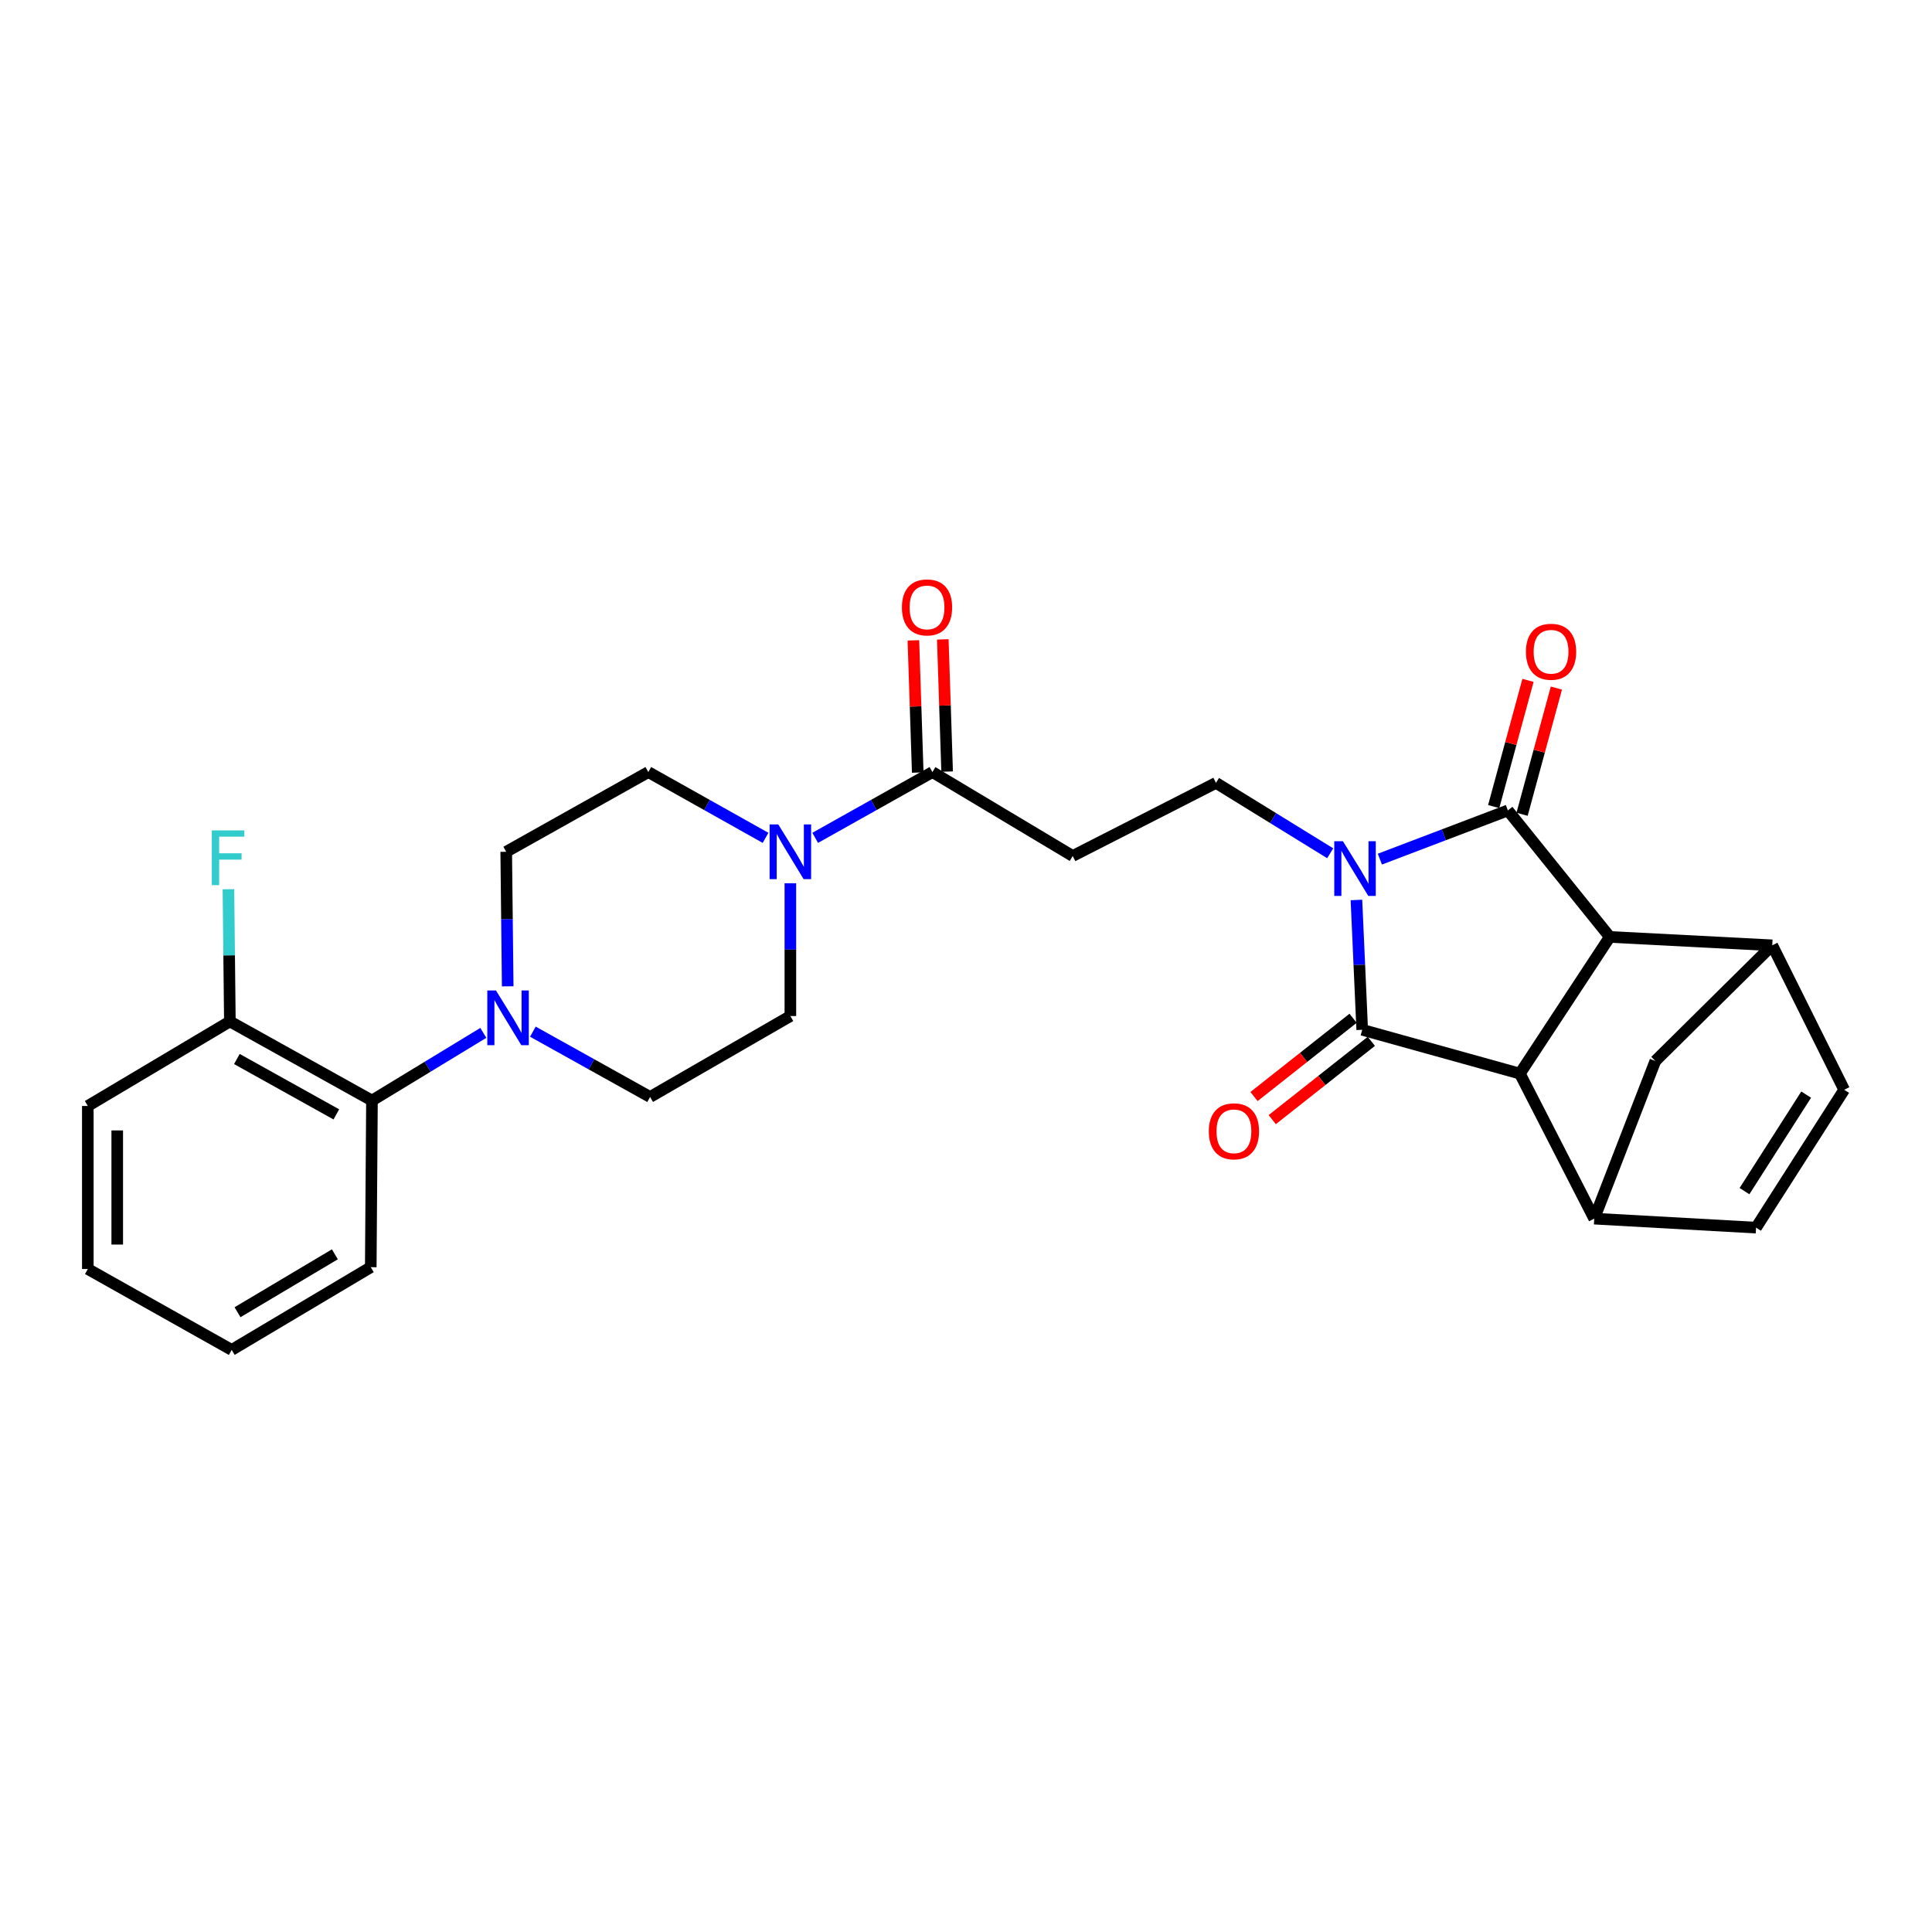<?xml version='1.0' encoding='iso-8859-1'?>
<svg version='1.1' baseProfile='full'
              xmlns='http://www.w3.org/2000/svg'
                      xmlns:rdkit='http://www.rdkit.org/xml'
                      xmlns:xlink='http://www.w3.org/1999/xlink'
                  xml:space='preserve'
width='1000px' height='1000px' viewBox='0 0 1000 1000'>
<!-- END OF HEADER -->
<rect style='opacity:1.0;fill:#FFFFFF;stroke:none' width='1000' height='1000' x='0' y='0'> </rect>
<path class='bond-0' d='M 714.218,444.686 L 747.348,432.081' style='fill:none;fill-rule:evenodd;stroke:#0000FF;stroke-width:6px;stroke-linecap:butt;stroke-linejoin:miter;stroke-opacity:1' />
<path class='bond-0' d='M 747.348,432.081 L 780.478,419.475' style='fill:none;fill-rule:evenodd;stroke:#000000;stroke-width:6px;stroke-linecap:butt;stroke-linejoin:miter;stroke-opacity:1' />
<path class='bond-1' d='M 702.086,465.826 L 703.585,499.426' style='fill:none;fill-rule:evenodd;stroke:#0000FF;stroke-width:6px;stroke-linecap:butt;stroke-linejoin:miter;stroke-opacity:1' />
<path class='bond-1' d='M 703.585,499.426 L 705.083,533.025' style='fill:none;fill-rule:evenodd;stroke:#000000;stroke-width:6px;stroke-linecap:butt;stroke-linejoin:miter;stroke-opacity:1' />
<path class='bond-9' d='M 688.508,441.655 L 658.95,423.435' style='fill:none;fill-rule:evenodd;stroke:#0000FF;stroke-width:6px;stroke-linecap:butt;stroke-linejoin:miter;stroke-opacity:1' />
<path class='bond-9' d='M 658.95,423.435 L 629.392,405.215' style='fill:none;fill-rule:evenodd;stroke:#000000;stroke-width:6px;stroke-linecap:butt;stroke-linejoin:miter;stroke-opacity:1' />
<path class='bond-2' d='M 780.478,419.475 L 833.223,484.949' style='fill:none;fill-rule:evenodd;stroke:#000000;stroke-width:6px;stroke-linecap:butt;stroke-linejoin:miter;stroke-opacity:1' />
<path class='bond-16' d='M 787.824,421.472 L 796.702,388.811' style='fill:none;fill-rule:evenodd;stroke:#000000;stroke-width:6px;stroke-linecap:butt;stroke-linejoin:miter;stroke-opacity:1' />
<path class='bond-16' d='M 796.702,388.811 L 805.579,356.15' style='fill:none;fill-rule:evenodd;stroke:#FF0000;stroke-width:6px;stroke-linecap:butt;stroke-linejoin:miter;stroke-opacity:1' />
<path class='bond-16' d='M 773.133,417.479 L 782.01,384.818' style='fill:none;fill-rule:evenodd;stroke:#000000;stroke-width:6px;stroke-linecap:butt;stroke-linejoin:miter;stroke-opacity:1' />
<path class='bond-16' d='M 782.01,384.818 L 790.888,352.156' style='fill:none;fill-rule:evenodd;stroke:#FF0000;stroke-width:6px;stroke-linecap:butt;stroke-linejoin:miter;stroke-opacity:1' />
<path class='bond-3' d='M 705.083,533.025 L 786.686,555.701' style='fill:none;fill-rule:evenodd;stroke:#000000;stroke-width:6px;stroke-linecap:butt;stroke-linejoin:miter;stroke-opacity:1' />
<path class='bond-15' d='M 700.364,527.052 L 674.72,547.31' style='fill:none;fill-rule:evenodd;stroke:#000000;stroke-width:6px;stroke-linecap:butt;stroke-linejoin:miter;stroke-opacity:1' />
<path class='bond-15' d='M 674.72,547.31 L 649.076,567.568' style='fill:none;fill-rule:evenodd;stroke:#FF0000;stroke-width:6px;stroke-linecap:butt;stroke-linejoin:miter;stroke-opacity:1' />
<path class='bond-15' d='M 709.802,538.998 L 684.157,559.257' style='fill:none;fill-rule:evenodd;stroke:#000000;stroke-width:6px;stroke-linecap:butt;stroke-linejoin:miter;stroke-opacity:1' />
<path class='bond-15' d='M 684.157,559.257 L 658.513,579.515' style='fill:none;fill-rule:evenodd;stroke:#FF0000;stroke-width:6px;stroke-linecap:butt;stroke-linejoin:miter;stroke-opacity:1' />
<path class='bond-5' d='M 833.223,484.949 L 917.313,489.297' style='fill:none;fill-rule:evenodd;stroke:#000000;stroke-width:6px;stroke-linecap:butt;stroke-linejoin:miter;stroke-opacity:1' />
<path class='bond-28' d='M 833.223,484.949 L 786.686,555.701' style='fill:none;fill-rule:evenodd;stroke:#000000;stroke-width:6px;stroke-linecap:butt;stroke-linejoin:miter;stroke-opacity:1' />
<path class='bond-4' d='M 786.686,555.701 L 825.171,630.767' style='fill:none;fill-rule:evenodd;stroke:#000000;stroke-width:6px;stroke-linecap:butt;stroke-linejoin:miter;stroke-opacity:1' />
<path class='bond-12' d='M 825.171,630.767 L 908.931,635.427' style='fill:none;fill-rule:evenodd;stroke:#000000;stroke-width:6px;stroke-linecap:butt;stroke-linejoin:miter;stroke-opacity:1' />
<path class='bond-13' d='M 825.171,630.767 L 856.804,549.163' style='fill:none;fill-rule:evenodd;stroke:#000000;stroke-width:6px;stroke-linecap:butt;stroke-linejoin:miter;stroke-opacity:1' />
<path class='bond-11' d='M 917.313,489.297 L 954.545,564.066' style='fill:none;fill-rule:evenodd;stroke:#000000;stroke-width:6px;stroke-linecap:butt;stroke-linejoin:miter;stroke-opacity:1' />
<path class='bond-29' d='M 917.313,489.297 L 856.804,549.163' style='fill:none;fill-rule:evenodd;stroke:#000000;stroke-width:6px;stroke-linecap:butt;stroke-linejoin:miter;stroke-opacity:1' />
<path class='bond-6' d='M 421.941,433.674 L 452.284,416.649' style='fill:none;fill-rule:evenodd;stroke:#0000FF;stroke-width:6px;stroke-linecap:butt;stroke-linejoin:miter;stroke-opacity:1' />
<path class='bond-6' d='M 452.284,416.649 L 482.627,399.624' style='fill:none;fill-rule:evenodd;stroke:#000000;stroke-width:6px;stroke-linecap:butt;stroke-linejoin:miter;stroke-opacity:1' />
<path class='bond-17' d='M 396.245,433.673 L 365.906,416.649' style='fill:none;fill-rule:evenodd;stroke:#0000FF;stroke-width:6px;stroke-linecap:butt;stroke-linejoin:miter;stroke-opacity:1' />
<path class='bond-17' d='M 365.906,416.649 L 335.567,399.624' style='fill:none;fill-rule:evenodd;stroke:#000000;stroke-width:6px;stroke-linecap:butt;stroke-linejoin:miter;stroke-opacity:1' />
<path class='bond-18' d='M 409.093,457.168 L 409.093,491.532' style='fill:none;fill-rule:evenodd;stroke:#0000FF;stroke-width:6px;stroke-linecap:butt;stroke-linejoin:miter;stroke-opacity:1' />
<path class='bond-18' d='M 409.093,491.532 L 409.093,525.895' style='fill:none;fill-rule:evenodd;stroke:#000000;stroke-width:6px;stroke-linecap:butt;stroke-linejoin:miter;stroke-opacity:1' />
<path class='bond-7' d='M 275.815,533.989 L 306.152,550.888' style='fill:none;fill-rule:evenodd;stroke:#0000FF;stroke-width:6px;stroke-linecap:butt;stroke-linejoin:miter;stroke-opacity:1' />
<path class='bond-7' d='M 306.152,550.888 L 336.488,567.788' style='fill:none;fill-rule:evenodd;stroke:#000000;stroke-width:6px;stroke-linecap:butt;stroke-linejoin:miter;stroke-opacity:1' />
<path class='bond-14' d='M 250.17,534.615 L 221.351,552.132' style='fill:none;fill-rule:evenodd;stroke:#0000FF;stroke-width:6px;stroke-linecap:butt;stroke-linejoin:miter;stroke-opacity:1' />
<path class='bond-14' d='M 221.351,552.132 L 192.532,569.649' style='fill:none;fill-rule:evenodd;stroke:#000000;stroke-width:6px;stroke-linecap:butt;stroke-linejoin:miter;stroke-opacity:1' />
<path class='bond-31' d='M 262.79,510.525 L 262.402,475.704' style='fill:none;fill-rule:evenodd;stroke:#0000FF;stroke-width:6px;stroke-linecap:butt;stroke-linejoin:miter;stroke-opacity:1' />
<path class='bond-31' d='M 262.402,475.704 L 262.015,440.883' style='fill:none;fill-rule:evenodd;stroke:#000000;stroke-width:6px;stroke-linecap:butt;stroke-linejoin:miter;stroke-opacity:1' />
<path class='bond-8' d='M 482.627,399.624 L 555.223,443.057' style='fill:none;fill-rule:evenodd;stroke:#000000;stroke-width:6px;stroke-linecap:butt;stroke-linejoin:miter;stroke-opacity:1' />
<path class='bond-21' d='M 490.235,399.375 L 489.113,365.163' style='fill:none;fill-rule:evenodd;stroke:#000000;stroke-width:6px;stroke-linecap:butt;stroke-linejoin:miter;stroke-opacity:1' />
<path class='bond-21' d='M 489.113,365.163 L 487.99,330.952' style='fill:none;fill-rule:evenodd;stroke:#FF0000;stroke-width:6px;stroke-linecap:butt;stroke-linejoin:miter;stroke-opacity:1' />
<path class='bond-21' d='M 475.019,399.874 L 473.896,365.663' style='fill:none;fill-rule:evenodd;stroke:#000000;stroke-width:6px;stroke-linecap:butt;stroke-linejoin:miter;stroke-opacity:1' />
<path class='bond-21' d='M 473.896,365.663 L 472.774,331.451' style='fill:none;fill-rule:evenodd;stroke:#FF0000;stroke-width:6px;stroke-linecap:butt;stroke-linejoin:miter;stroke-opacity:1' />
<path class='bond-10' d='M 629.392,405.215 L 555.223,443.057' style='fill:none;fill-rule:evenodd;stroke:#000000;stroke-width:6px;stroke-linecap:butt;stroke-linejoin:miter;stroke-opacity:1' />
<path class='bond-30' d='M 954.545,564.066 L 908.931,635.427' style='fill:none;fill-rule:evenodd;stroke:#000000;stroke-width:6px;stroke-linecap:butt;stroke-linejoin:miter;stroke-opacity:1' />
<path class='bond-30' d='M 934.875,566.571 L 902.945,616.523' style='fill:none;fill-rule:evenodd;stroke:#000000;stroke-width:6px;stroke-linecap:butt;stroke-linejoin:miter;stroke-opacity:1' />
<path class='bond-22' d='M 192.532,569.649 L 118.981,528.695' style='fill:none;fill-rule:evenodd;stroke:#000000;stroke-width:6px;stroke-linecap:butt;stroke-linejoin:miter;stroke-opacity:1' />
<path class='bond-22' d='M 174.093,576.807 L 122.607,548.139' style='fill:none;fill-rule:evenodd;stroke:#000000;stroke-width:6px;stroke-linecap:butt;stroke-linejoin:miter;stroke-opacity:1' />
<path class='bond-24' d='M 192.532,569.649 L 191.906,655.896' style='fill:none;fill-rule:evenodd;stroke:#000000;stroke-width:6px;stroke-linecap:butt;stroke-linejoin:miter;stroke-opacity:1' />
<path class='bond-19' d='M 335.567,399.624 L 262.015,440.883' style='fill:none;fill-rule:evenodd;stroke:#000000;stroke-width:6px;stroke-linecap:butt;stroke-linejoin:miter;stroke-opacity:1' />
<path class='bond-20' d='M 409.093,525.895 L 336.488,567.788' style='fill:none;fill-rule:evenodd;stroke:#000000;stroke-width:6px;stroke-linecap:butt;stroke-linejoin:miter;stroke-opacity:1' />
<path class='bond-23' d='M 118.981,528.695 L 118.608,494.476' style='fill:none;fill-rule:evenodd;stroke:#000000;stroke-width:6px;stroke-linecap:butt;stroke-linejoin:miter;stroke-opacity:1' />
<path class='bond-23' d='M 118.608,494.476 L 118.236,460.257' style='fill:none;fill-rule:evenodd;stroke:#33CCCC;stroke-width:6px;stroke-linecap:butt;stroke-linejoin:miter;stroke-opacity:1' />
<path class='bond-25' d='M 118.981,528.695 L 45.455,572.448' style='fill:none;fill-rule:evenodd;stroke:#000000;stroke-width:6px;stroke-linecap:butt;stroke-linejoin:miter;stroke-opacity:1' />
<path class='bond-26' d='M 191.906,655.896 L 119.928,698.71' style='fill:none;fill-rule:evenodd;stroke:#000000;stroke-width:6px;stroke-linecap:butt;stroke-linejoin:miter;stroke-opacity:1' />
<path class='bond-26' d='M 173.326,649.233 L 122.941,679.204' style='fill:none;fill-rule:evenodd;stroke:#000000;stroke-width:6px;stroke-linecap:butt;stroke-linejoin:miter;stroke-opacity:1' />
<path class='bond-32' d='M 45.455,572.448 L 45.455,656.834' style='fill:none;fill-rule:evenodd;stroke:#000000;stroke-width:6px;stroke-linecap:butt;stroke-linejoin:miter;stroke-opacity:1' />
<path class='bond-32' d='M 60.679,585.106 L 60.679,644.177' style='fill:none;fill-rule:evenodd;stroke:#000000;stroke-width:6px;stroke-linecap:butt;stroke-linejoin:miter;stroke-opacity:1' />
<path class='bond-27' d='M 119.928,698.71 L 45.455,656.834' style='fill:none;fill-rule:evenodd;stroke:#000000;stroke-width:6px;stroke-linecap:butt;stroke-linejoin:miter;stroke-opacity:1' />
<path  class='atom-0' d='M 695.101 435.418
L 704.381 450.418
Q 705.301 451.898, 706.781 454.578
Q 708.261 457.258, 708.341 457.418
L 708.341 435.418
L 712.101 435.418
L 712.101 463.738
L 708.221 463.738
L 698.261 447.338
Q 697.101 445.418, 695.861 443.218
Q 694.661 441.018, 694.301 440.338
L 694.301 463.738
L 690.621 463.738
L 690.621 435.418
L 695.101 435.418
' fill='#0000FF'/>
<path  class='atom-7' d='M 402.833 426.723
L 412.113 441.723
Q 413.033 443.203, 414.513 445.883
Q 415.993 448.563, 416.073 448.723
L 416.073 426.723
L 419.833 426.723
L 419.833 455.043
L 415.953 455.043
L 405.993 438.643
Q 404.833 436.723, 403.593 434.523
Q 402.393 432.323, 402.033 431.643
L 402.033 455.043
L 398.353 455.043
L 398.353 426.723
L 402.833 426.723
' fill='#0000FF'/>
<path  class='atom-8' d='M 256.711 512.674
L 265.991 527.674
Q 266.911 529.154, 268.391 531.834
Q 269.871 534.514, 269.951 534.674
L 269.951 512.674
L 273.711 512.674
L 273.711 540.994
L 269.831 540.994
L 259.871 524.594
Q 258.711 522.674, 257.471 520.474
Q 256.271 518.274, 255.911 517.594
L 255.911 540.994
L 252.231 540.994
L 252.231 512.674
L 256.711 512.674
' fill='#0000FF'/>
<path  class='atom-16' d='M 625.679 585.562
Q 625.679 578.762, 629.039 574.962
Q 632.399 571.162, 638.679 571.162
Q 644.959 571.162, 648.319 574.962
Q 651.679 578.762, 651.679 585.562
Q 651.679 592.442, 648.279 596.362
Q 644.879 600.242, 638.679 600.242
Q 632.439 600.242, 629.039 596.362
Q 625.679 592.482, 625.679 585.562
M 638.679 597.042
Q 642.999 597.042, 645.319 594.162
Q 647.679 591.242, 647.679 585.562
Q 647.679 580.002, 645.319 577.202
Q 642.999 574.362, 638.679 574.362
Q 634.359 574.362, 631.999 577.162
Q 629.679 579.962, 629.679 585.562
Q 629.679 591.282, 631.999 594.162
Q 634.359 597.042, 638.679 597.042
' fill='#FF0000'/>
<path  class='atom-17' d='M 789.824 337.343
Q 789.824 330.543, 793.184 326.743
Q 796.544 322.943, 802.824 322.943
Q 809.104 322.943, 812.464 326.743
Q 815.824 330.543, 815.824 337.343
Q 815.824 344.223, 812.424 348.143
Q 809.024 352.023, 802.824 352.023
Q 796.584 352.023, 793.184 348.143
Q 789.824 344.263, 789.824 337.343
M 802.824 348.823
Q 807.144 348.823, 809.464 345.943
Q 811.824 343.023, 811.824 337.343
Q 811.824 331.783, 809.464 328.983
Q 807.144 326.143, 802.824 326.143
Q 798.504 326.143, 796.144 328.943
Q 793.824 331.743, 793.824 337.343
Q 793.824 343.063, 796.144 345.943
Q 798.504 348.823, 802.824 348.823
' fill='#FF0000'/>
<path  class='atom-22' d='M 466.827 314.388
Q 466.827 307.588, 470.187 303.788
Q 473.547 299.988, 479.827 299.988
Q 486.107 299.988, 489.467 303.788
Q 492.827 307.588, 492.827 314.388
Q 492.827 321.268, 489.427 325.188
Q 486.027 329.068, 479.827 329.068
Q 473.587 329.068, 470.187 325.188
Q 466.827 321.308, 466.827 314.388
M 479.827 325.868
Q 484.147 325.868, 486.467 322.988
Q 488.827 320.068, 488.827 314.388
Q 488.827 308.828, 486.467 306.028
Q 484.147 303.188, 479.827 303.188
Q 475.507 303.188, 473.147 305.988
Q 470.827 308.788, 470.827 314.388
Q 470.827 320.108, 473.147 322.988
Q 475.507 325.868, 479.827 325.868
' fill='#FF0000'/>
<path  class='atom-24' d='M 109.639 429.819
L 126.479 429.819
L 126.479 433.059
L 113.439 433.059
L 113.439 441.659
L 125.039 441.659
L 125.039 444.939
L 113.439 444.939
L 113.439 458.139
L 109.639 458.139
L 109.639 429.819
' fill='#33CCCC'/>
</svg>
